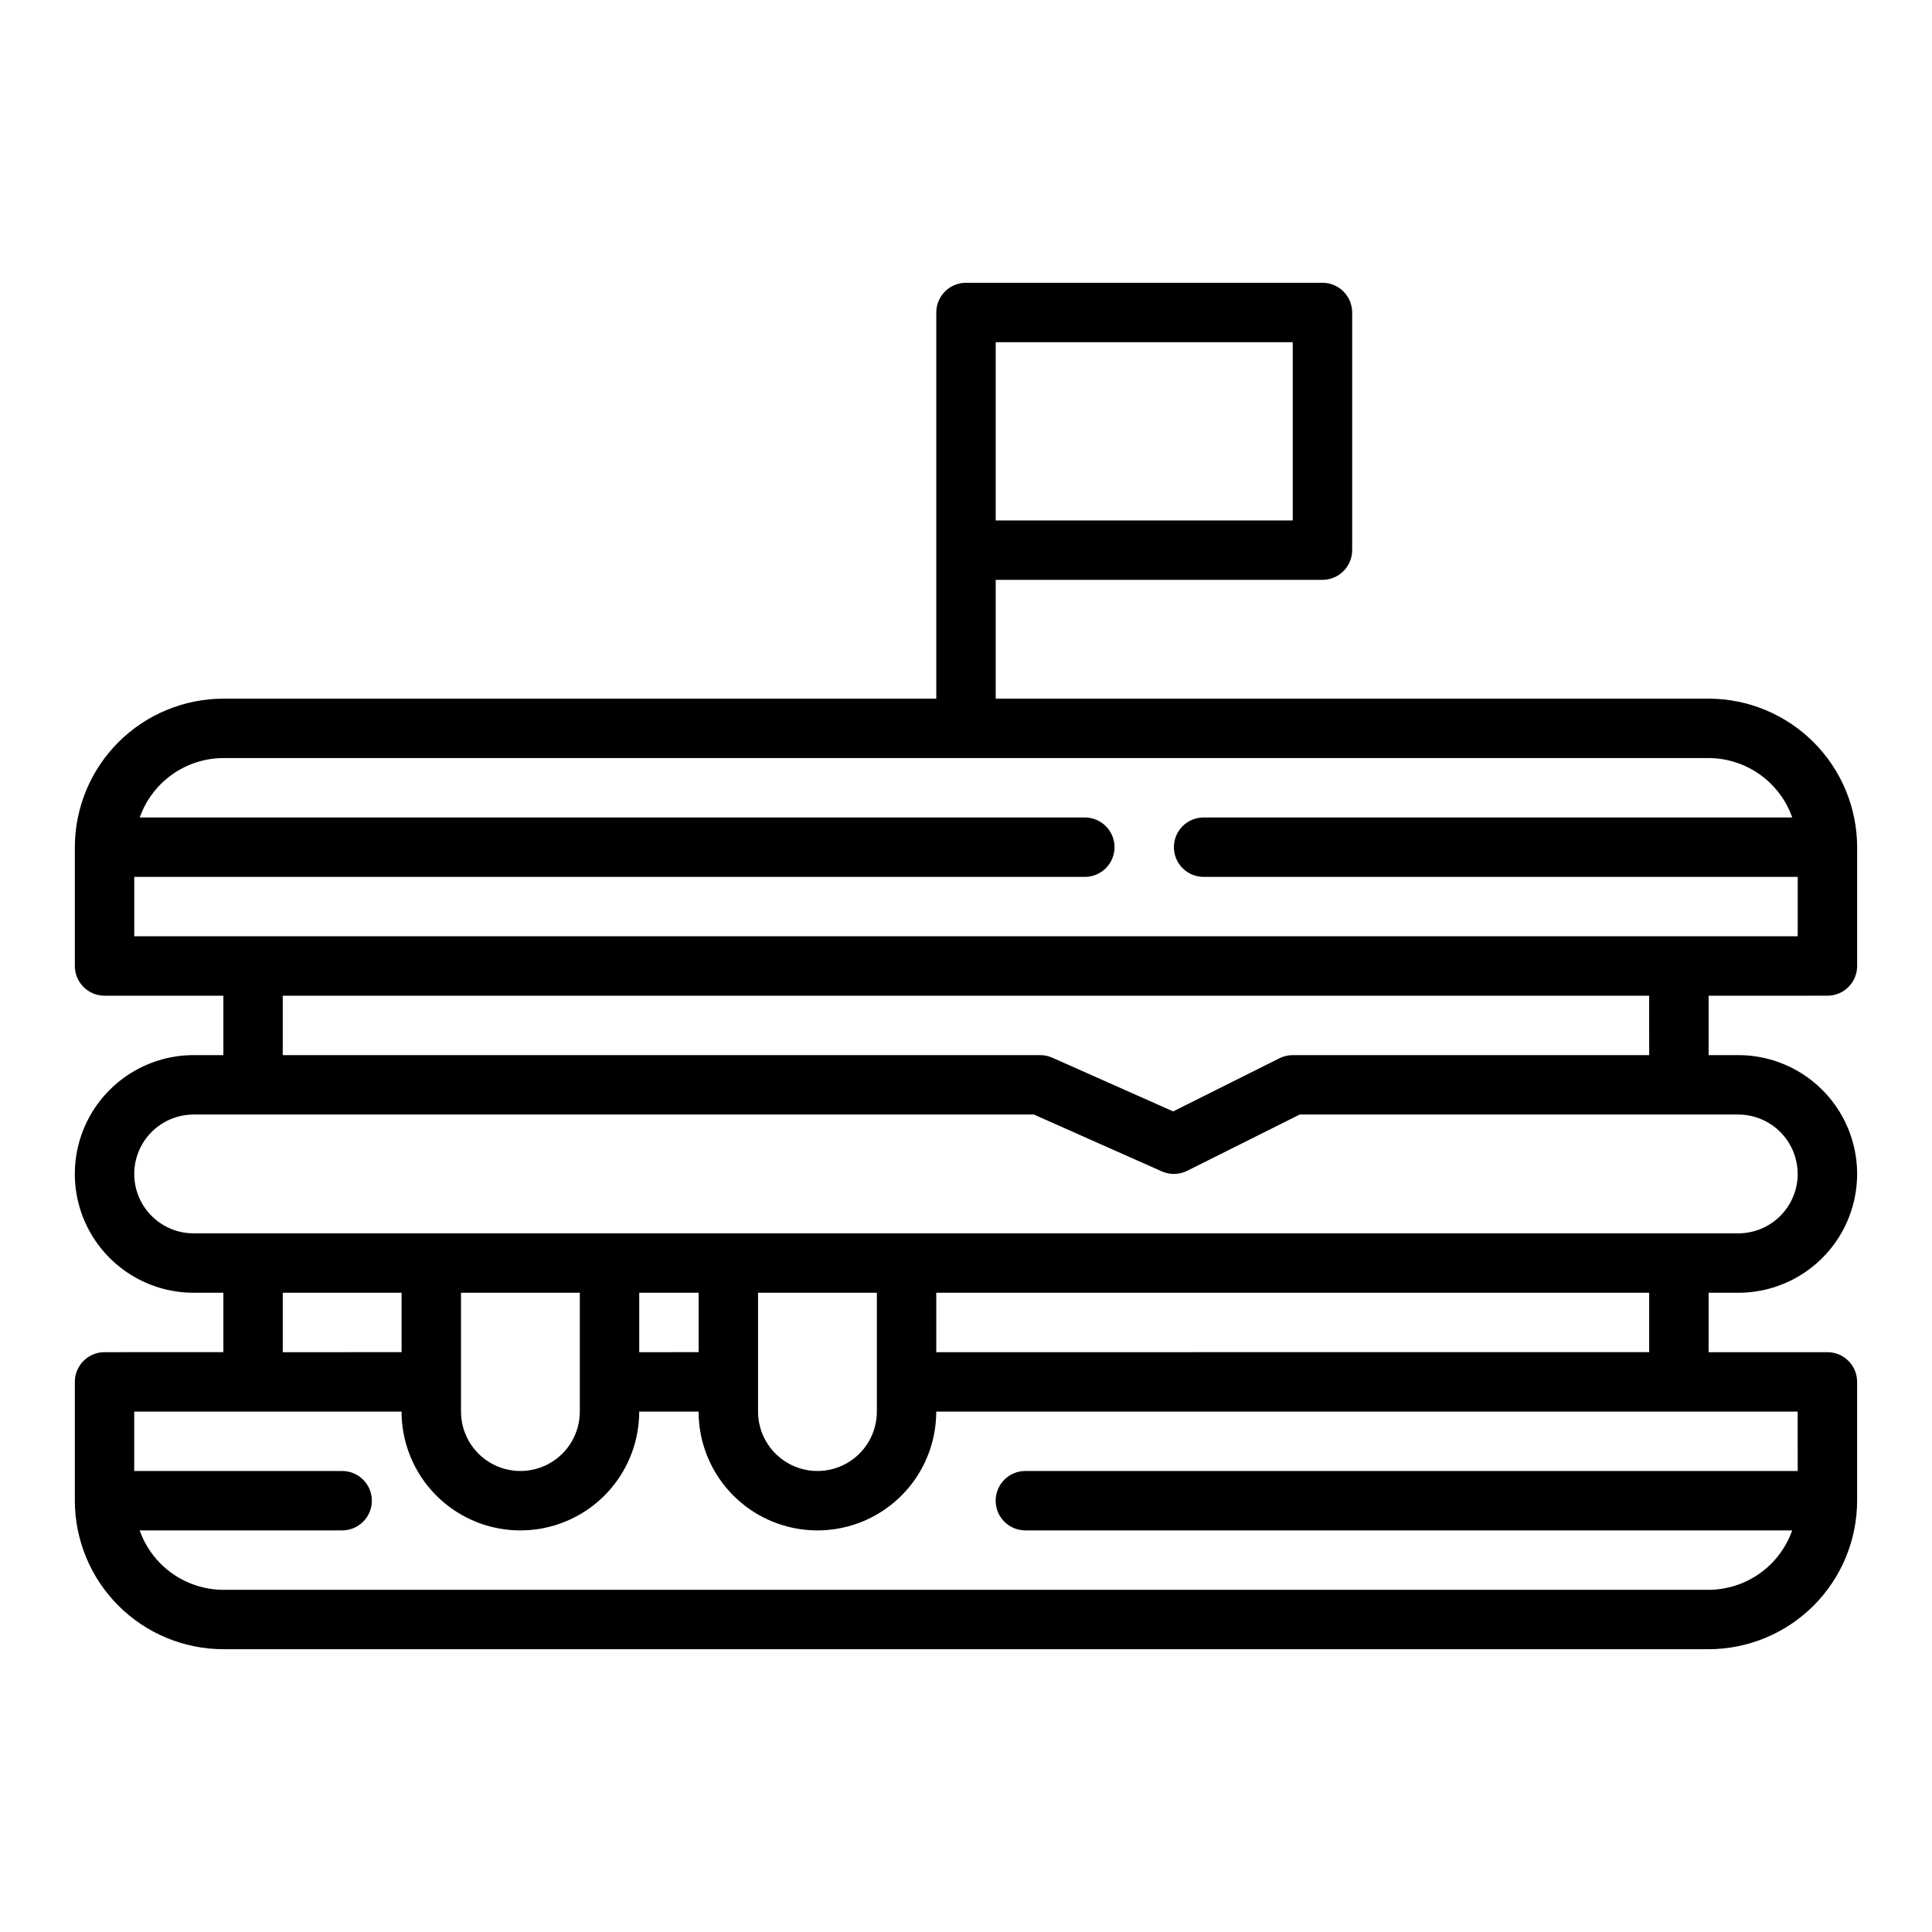 <?xml version="1.0" encoding="UTF-8"?>
<!-- Uploaded to: ICON Repo, www.iconrepo.com, Generator: ICON Repo Mixer Tools -->
<svg fill="#000000" width="800px" height="800px" version="1.1" viewBox="144 144 512 512" xmlns="http://www.w3.org/2000/svg">
 <path d="m628.29 407.87c2.086 0 4.09-0.828 5.566-2.305 1.473-1.477 2.305-3.481 2.305-5.566v-31.488c-0.012-10.438-4.164-20.441-11.543-27.82-7.379-7.379-17.383-11.527-27.816-11.543h-188.93v-31.484h86.59c2.09 0 4.094-0.832 5.566-2.309 1.477-1.477 2.309-3.477 2.309-5.566v-62.977c0-2.086-0.832-4.09-2.309-5.566-1.473-1.477-3.477-2.305-5.566-2.305h-94.461c-4.348 0-7.875 3.523-7.875 7.871v102.34h-188.93c-10.438 0.016-20.441 4.164-27.82 11.543s-11.527 17.383-11.543 27.82v31.488c0 2.086 0.832 4.09 2.309 5.566 1.477 1.477 3.477 2.305 5.566 2.305h31.488v15.742h-7.875c-11.246 0-21.645 6.004-27.27 15.746s-5.625 21.746 0 31.488c5.625 9.742 16.023 15.742 27.27 15.742h7.875v15.742l-31.488 0.004c-4.348 0-7.875 3.523-7.875 7.871v31.488c0.016 10.434 4.164 20.438 11.543 27.816 7.379 7.379 17.383 11.531 27.82 11.543h393.6c10.434-0.012 20.438-4.164 27.816-11.543 7.379-7.379 11.531-17.383 11.543-27.816v-31.488c0-2.09-0.832-4.09-2.305-5.566-1.477-1.477-3.481-2.305-5.566-2.305h-31.488v-15.746h7.871c11.25 0 21.645-6 27.27-15.742 5.625-9.742 5.625-21.746 0-31.488s-16.02-15.746-27.27-15.746h-7.871v-15.742zm-141.7-125.95h-78.719v-47.23h78.719zm-307.01 94.465h251.91c4.348 0 7.871-3.523 7.871-7.871 0-4.348-3.523-7.875-7.871-7.875h-250.46c1.617-4.59 4.617-8.566 8.586-11.387s8.711-4.34 13.582-4.356h393.6c4.867 0.016 9.609 1.535 13.578 4.356s6.969 6.797 8.586 11.387h-155.99c-4.348 0-7.875 3.527-7.875 7.875 0 4.348 3.527 7.871 7.875 7.871h157.44v15.742h-440.83zm39.359 110.21h31.488v15.742l-31.488 0.004zm125.95 0h31.488v31.488c0 5.625-3 10.824-7.871 13.637-4.871 2.812-10.875 2.812-15.746 0s-7.871-8.012-7.871-13.637zm-15.742 15.742-15.746 0.004v-15.746h15.742zm-62.977-15.742h31.488v31.488c0 5.625-3.004 10.824-7.875 13.637-4.871 2.812-10.871 2.812-15.742 0s-7.871-8.012-7.871-13.637zm354.24 47.23-204.68 0.004c-4.348 0-7.871 3.523-7.871 7.871 0 4.348 3.523 7.871 7.871 7.871h203.22c-1.617 4.594-4.617 8.57-8.586 11.391-3.969 2.816-8.711 4.34-13.578 4.356h-393.6c-4.871-0.016-9.613-1.539-13.582-4.356-3.969-2.82-6.969-6.797-8.586-11.391h53.656c4.348 0 7.871-3.523 7.871-7.871 0-4.348-3.523-7.871-7.871-7.871h-55.105v-15.746h70.848c0 11.25 6.004 21.645 15.746 27.27 9.742 5.625 21.742 5.625 31.488 0 9.742-5.625 15.742-16.02 15.742-27.27h15.742c0 11.25 6.004 21.645 15.746 27.27 9.742 5.625 21.746 5.625 31.488 0 9.742-5.625 15.742-16.02 15.742-27.27h228.29zm-39.359-31.488-188.93 0.004v-15.746h188.93zm39.359-47.23h-0.004c-0.004 4.176-1.664 8.176-4.613 11.129-2.953 2.953-6.957 4.613-11.129 4.617h-409.35c-5.625 0-10.82-3-13.633-7.871-2.812-4.875-2.812-10.875 0-15.746 2.812-4.871 8.008-7.871 13.633-7.871h222.68l33.898 15.062c2.148 0.957 4.613 0.902 6.719-0.148l29.824-14.914h116.22c4.172 0.004 8.176 1.664 11.129 4.613 2.949 2.953 4.609 6.957 4.613 11.129zm-39.359-31.488h-94.469c-1.223 0-2.426 0.285-3.519 0.832l-28.164 14.082-32.031-14.234v0.004c-1.004-0.449-2.094-0.684-3.195-0.684h-200.74v-15.742h362.11z"/>
</svg>